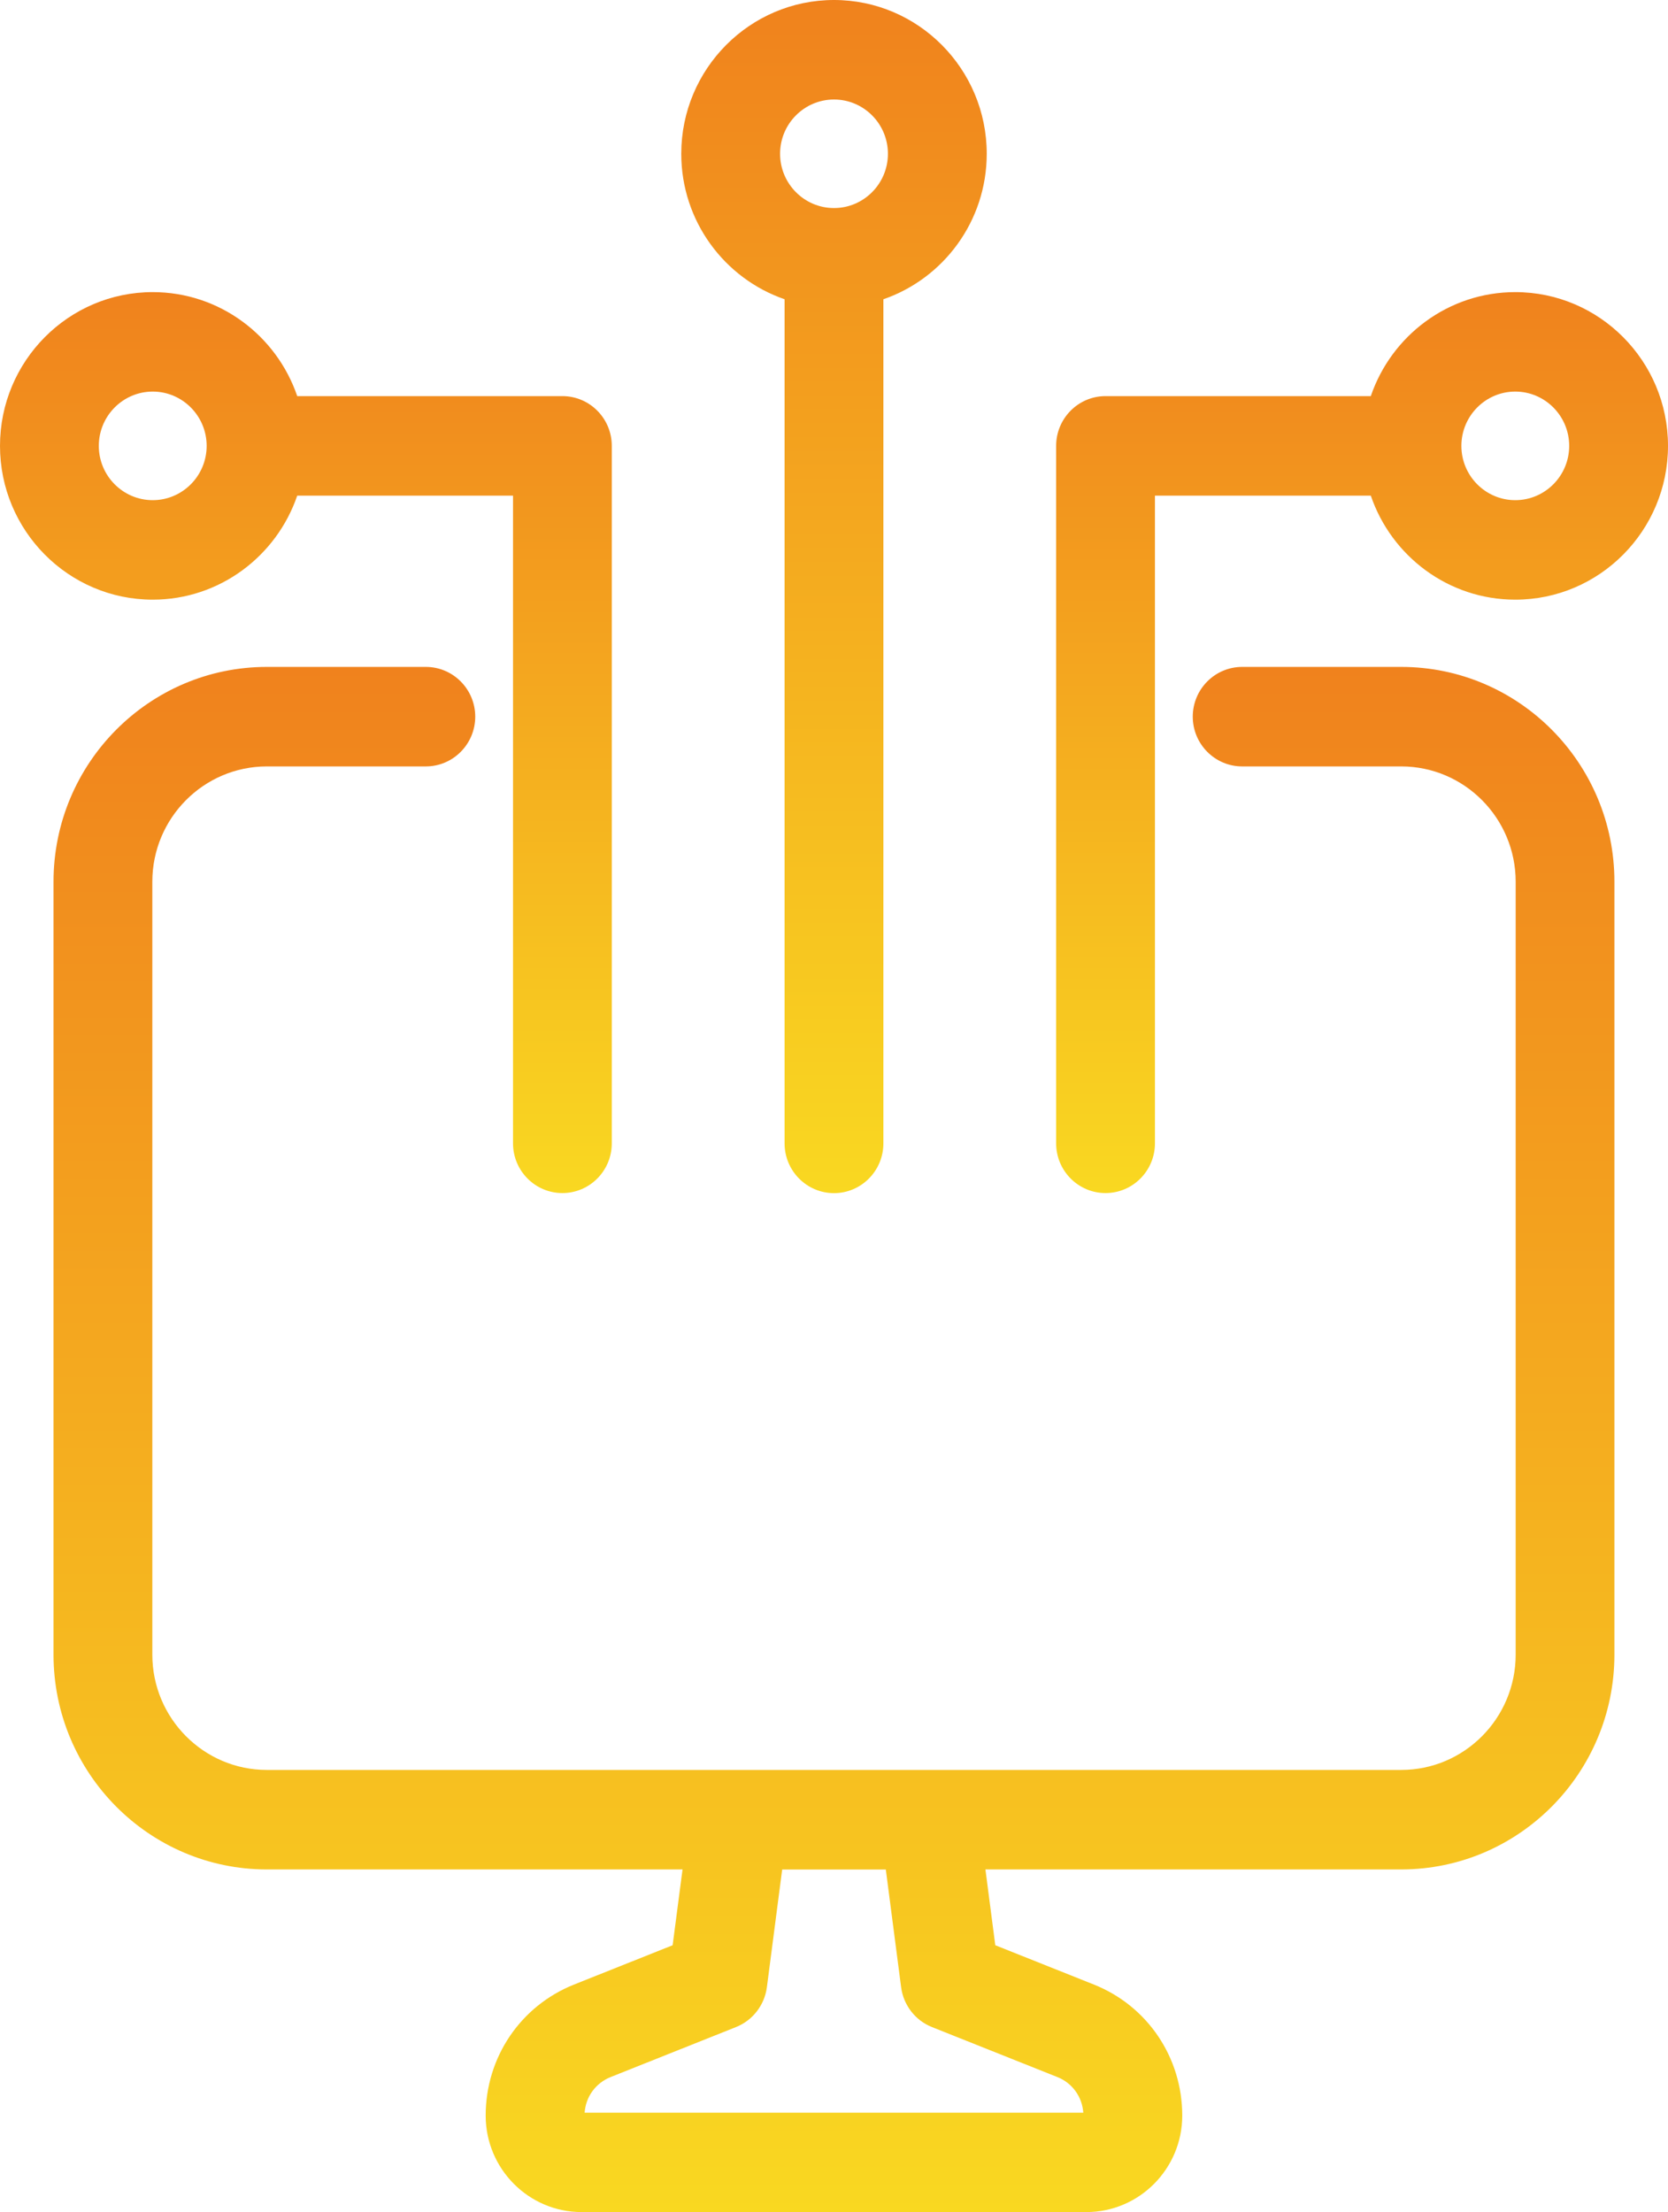 <svg xmlns="http://www.w3.org/2000/svg" width="46" height="61" viewBox="0 0 46 61" fill="none"><g clip-path="url(#clip0_615_2208)"><path d="M38.642 18.39H34.257C33.505 18.39 32.894 19.005 32.894 19.762C32.894 20.518 33.505 21.134 34.257 21.134H38.642C40.383 21.134 41.799 22.56 41.799 24.313V45.627C41.799 47.38 40.383 48.806 38.642 48.806H25.592C25.588 48.806 25.584 48.806 25.581 48.806H7.359C5.618 48.806 4.201 47.38 4.201 45.627V24.313C4.201 22.56 5.618 21.134 7.359 21.134H11.743C12.495 21.134 13.106 20.518 13.106 19.762C13.106 19.005 12.495 18.39 11.743 18.39H7.359C4.115 18.39 1.476 21.046 1.476 24.313V45.627C1.476 48.894 4.115 51.55 7.359 51.55H18.823L18.55 53.64L15.836 54.722C14.353 55.313 13.394 56.732 13.394 58.338C13.394 59.804 14.58 60.998 16.036 60.998H29.962C31.418 60.998 32.604 59.804 32.604 58.338C32.604 56.732 31.645 55.312 30.162 54.722L27.448 53.64L27.176 51.55H38.64C41.884 51.55 44.522 48.894 44.522 45.627V24.313C44.524 21.046 41.886 18.39 38.642 18.39ZM24.851 54.798C24.916 55.292 25.24 55.712 25.7 55.896L29.16 57.275C29.571 57.438 29.845 57.819 29.875 58.258H16.123C16.153 57.819 16.427 57.44 16.84 57.275L20.299 55.896C20.758 55.712 21.084 55.292 21.149 54.798L21.571 51.552H24.429L24.851 54.798Z" fill="url(#paint0_linear_615_2208)"></path><path d="M8.197 13.667H14.148V31.527C14.148 32.284 14.758 32.899 15.51 32.899C16.262 32.899 16.872 32.284 16.872 31.527V12.295C16.872 11.538 16.262 10.923 15.51 10.923H8.197C7.629 9.256 6.057 8.055 4.212 8.055C1.889 8.055 0 9.956 0 12.295C0 14.634 1.889 16.536 4.212 16.536C6.057 16.536 7.629 15.333 8.197 13.667ZM4.212 13.792C3.392 13.792 2.725 13.121 2.725 12.295C2.725 11.47 3.392 10.798 4.212 10.798C5.032 10.798 5.699 11.47 5.699 12.295C5.699 13.121 5.032 13.792 4.212 13.792Z" fill="url(#paint1_linear_615_2208)"></path><path d="M41.788 8.055C39.943 8.055 38.371 9.256 37.804 10.923H30.488C29.737 10.923 29.126 11.538 29.126 12.295V31.527C29.126 32.284 29.737 32.899 30.488 32.899C31.24 32.899 31.851 32.284 31.851 31.527V13.667H37.804C38.371 15.334 39.943 16.536 41.788 16.536C44.111 16.536 46 14.634 46 12.295C46 9.956 44.11 8.055 41.788 8.055ZM41.788 10.798C42.608 10.798 43.275 11.47 43.275 12.295C43.275 13.121 42.608 13.792 41.788 13.792C40.968 13.792 40.302 13.121 40.302 12.295C40.302 11.47 40.968 10.798 41.788 10.798Z" fill="url(#paint2_linear_615_2208)"></path><path d="M21.637 8.252V31.529C21.637 32.285 22.248 32.901 23 32.901C23.751 32.901 24.362 32.285 24.362 31.529V8.252C26.019 7.681 27.212 6.099 27.212 4.24C27.212 1.902 25.323 0 23 0C20.677 0 18.788 1.902 18.788 4.24C18.788 6.099 19.981 7.681 21.637 8.252ZM23 5.737C22.18 5.737 21.513 5.066 21.513 4.24C21.513 3.415 22.18 2.744 23 2.744C23.82 2.744 24.487 3.415 24.487 4.24C24.487 5.066 23.82 5.737 23 5.737Z" fill="url(#paint3_linear_615_2208)"></path></g><defs><linearGradient id="paint0_linear_615_2208" x1="22.999" y1="18.39" x2="22.999" y2="60.998" gradientUnits="userSpaceOnUse"><stop stop-color="#F0821D"></stop><stop offset="1" stop-color="#F9D821"></stop></linearGradient><linearGradient id="paint1_linear_615_2208" x1="8.436" y1="8.055" x2="8.436" y2="32.899" gradientUnits="userSpaceOnUse"><stop stop-color="#F0821D"></stop><stop offset="1" stop-color="#F9D821"></stop></linearGradient><linearGradient id="paint2_linear_615_2208" x1="37.563" y1="8.055" x2="37.563" y2="32.899" gradientUnits="userSpaceOnUse"><stop stop-color="#F0821D"></stop><stop offset="1" stop-color="#F9D821"></stop></linearGradient><linearGradient id="paint3_linear_615_2208" x1="23" y1="0" x2="23" y2="32.901" gradientUnits="userSpaceOnUse"><stop stop-color="#F0821D"></stop><stop offset="1" stop-color="#F9D821"></stop></linearGradient><clipPath id="clip0_615_2208"><rect width="46" height="61" fill="white"></rect></clipPath></defs></svg>